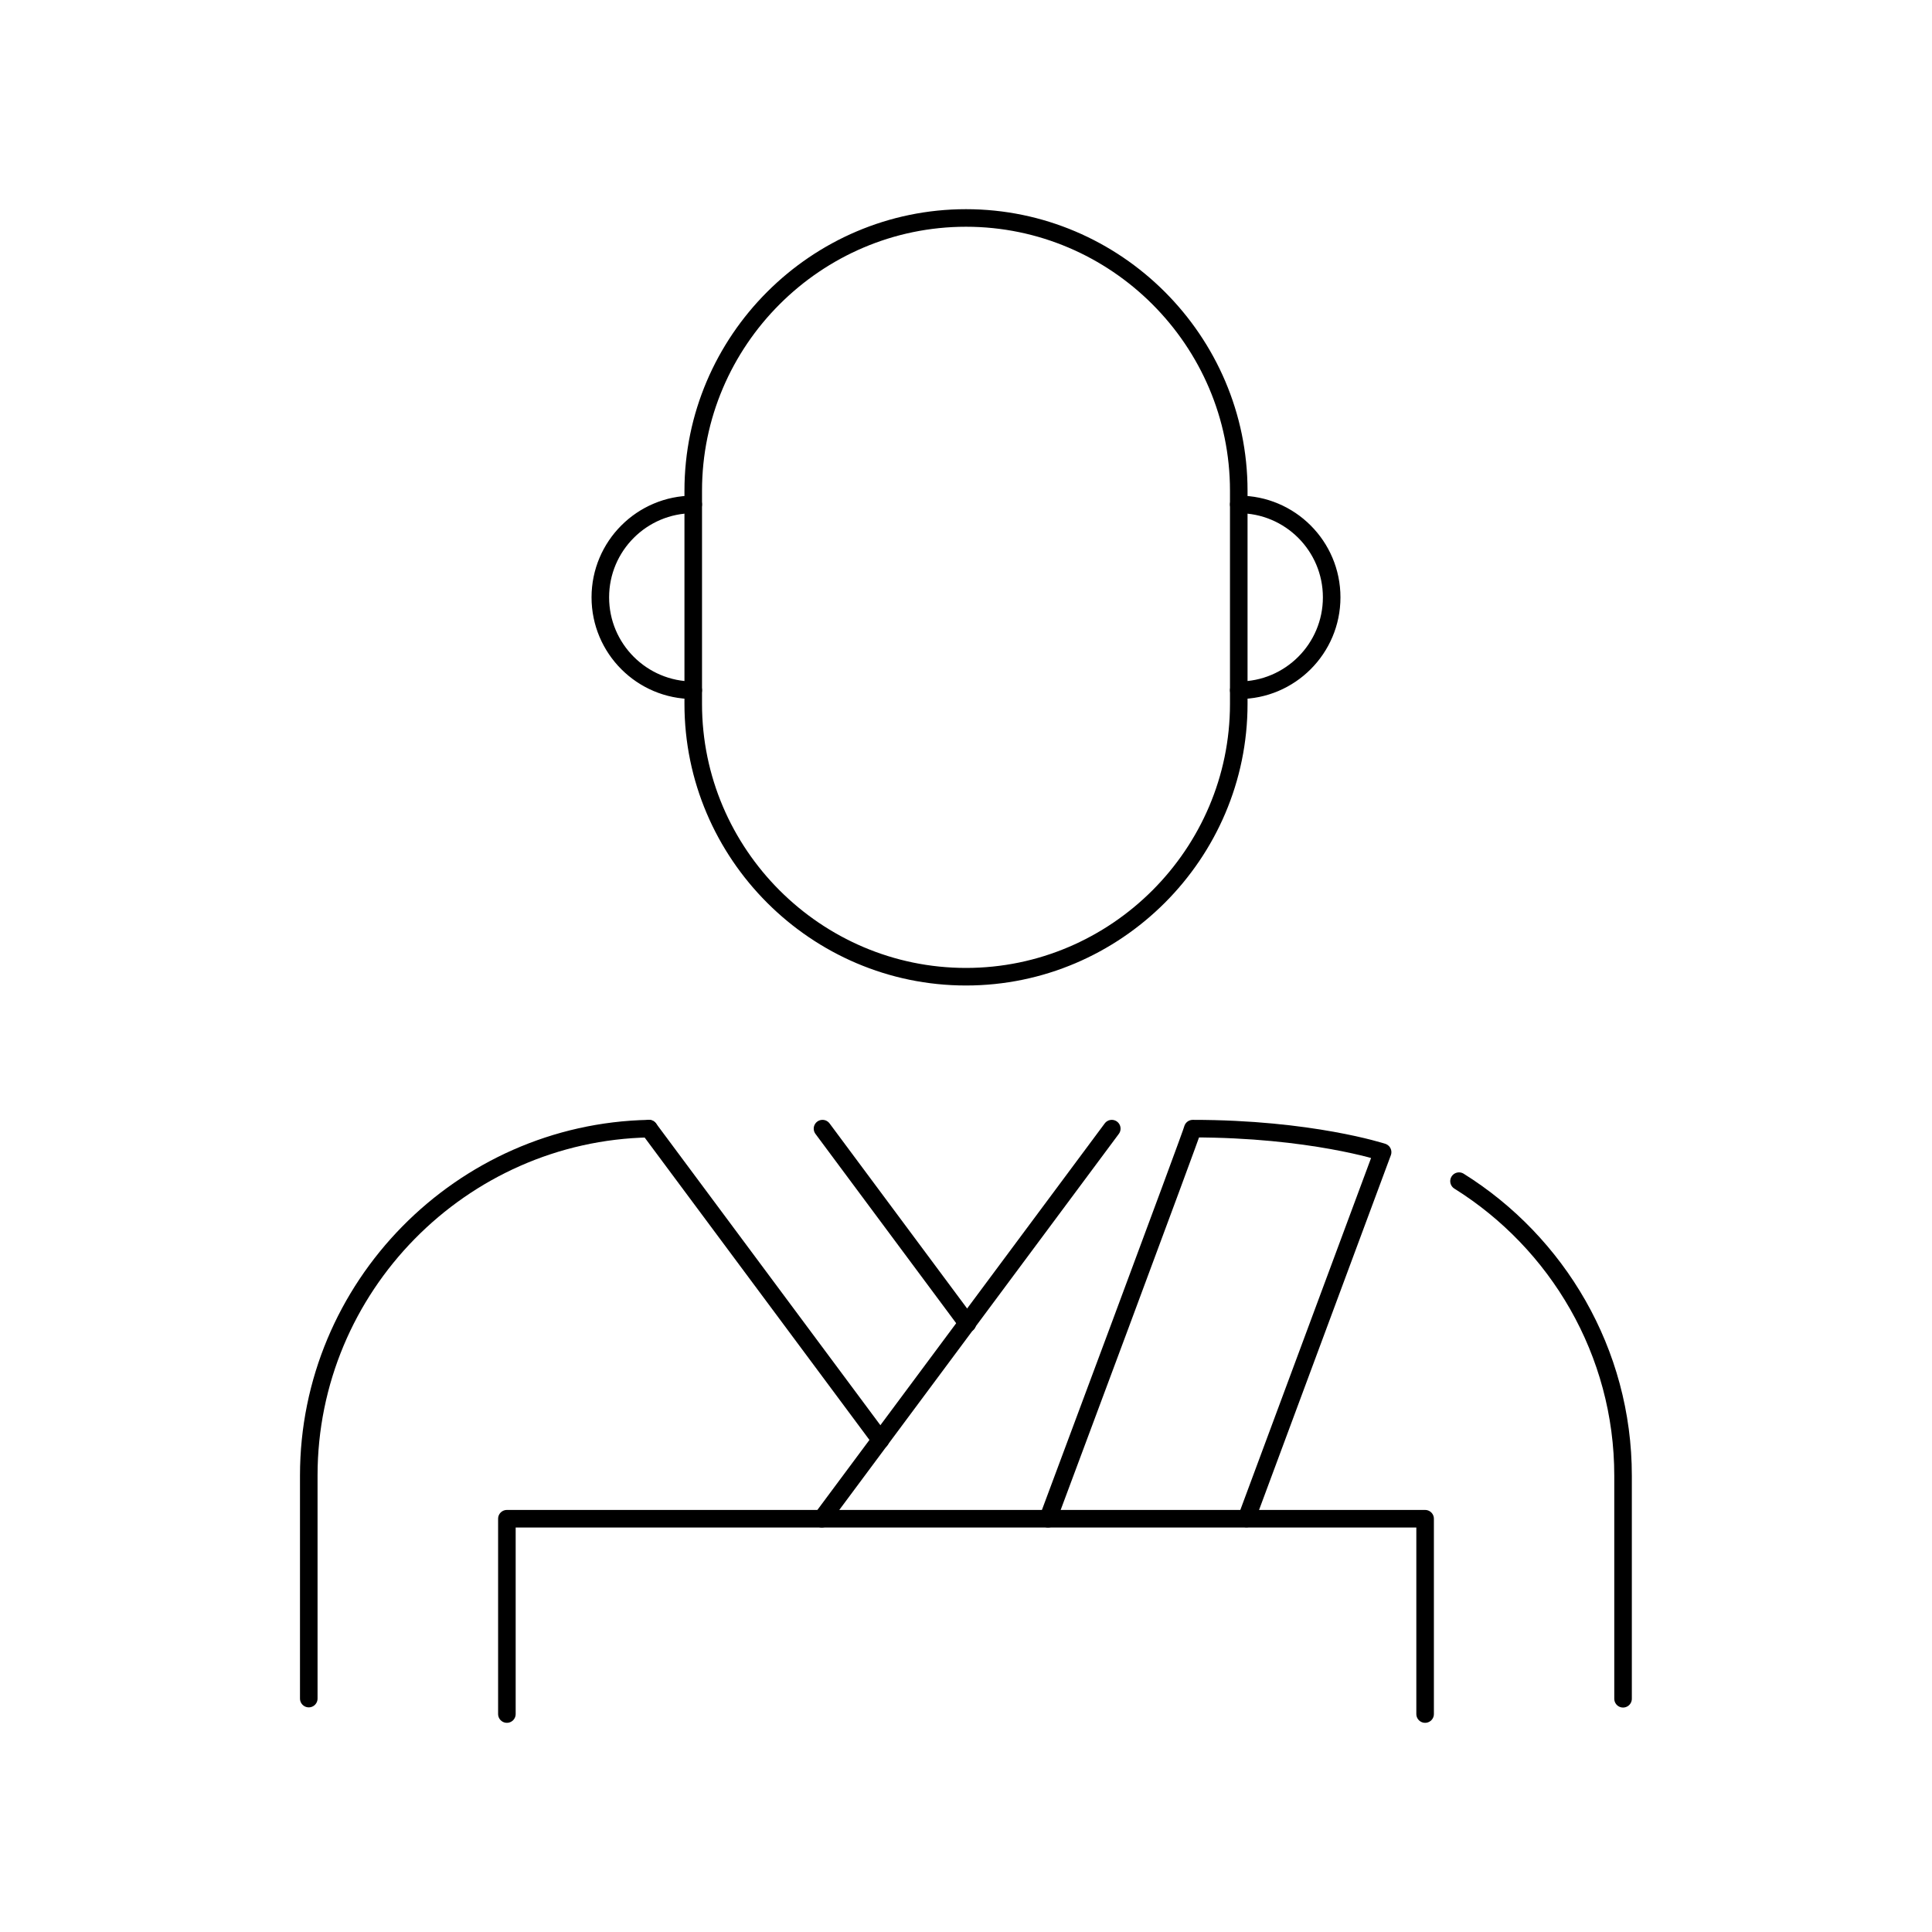 <?xml version="1.0" encoding="UTF-8"?>
<svg id="_レイヤー_1" data-name="レイヤー_1" xmlns="http://www.w3.org/2000/svg" viewBox="0 0 110 110">
  <defs>
    <style>
      .cls-1 {
        fill: none;
        stroke: #000;
        stroke-linecap: round;
        stroke-linejoin: round;
      }
    </style>
  </defs>
  <path class="cls-1" d="M36.95,64.26c-10.69.21-19.37,9.01-19.37,19.75v12.7"/>
  <path class="cls-1" d="M92.41,96.72v-12.7c0-7.05-3.74-13.27-9.34-16.77"/>
  <line class="cls-1" x1="50.13" y1="81.99" x2="36.95" y2="64.26"/>
  <path class="cls-1" d="M63.3,64.26c-7.12,9.58-16.51,22.21-16.51,22.21"/>
  <path class="cls-1" d="M46.83,64.26l8.25,11.1"/>
  <path class="cls-1" d="M70.53,40.08c0,8.54-6.99,15.53-15.53,15.53h0c-8.54,0-15.53-6.99-15.53-15.53v-12.14c0-8.54,6.99-15.53,15.53-15.53h0c8.54,0,15.53,6.99,15.53,15.53v12.14Z"/>
  <polyline class="cls-1" points="81.14 97.59 81.14 86.47 28.86 86.47 28.86 97.59"/>
  <path class="cls-1" d="M59.67,86.47s8.28-22.17,8.24-22.21c6.73,0,10.81,1.34,10.81,1.34l-7.75,20.86"/>
  <path class="cls-1" d="M39.47,39.3c-2.92,0-5.29-2.37-5.29-5.29s2.37-5.29,5.29-5.29"/>
  <path class="cls-1" d="M70.53,39.3c2.92,0,5.29-2.37,5.29-5.29s-2.37-5.29-5.29-5.29"/>
</svg>